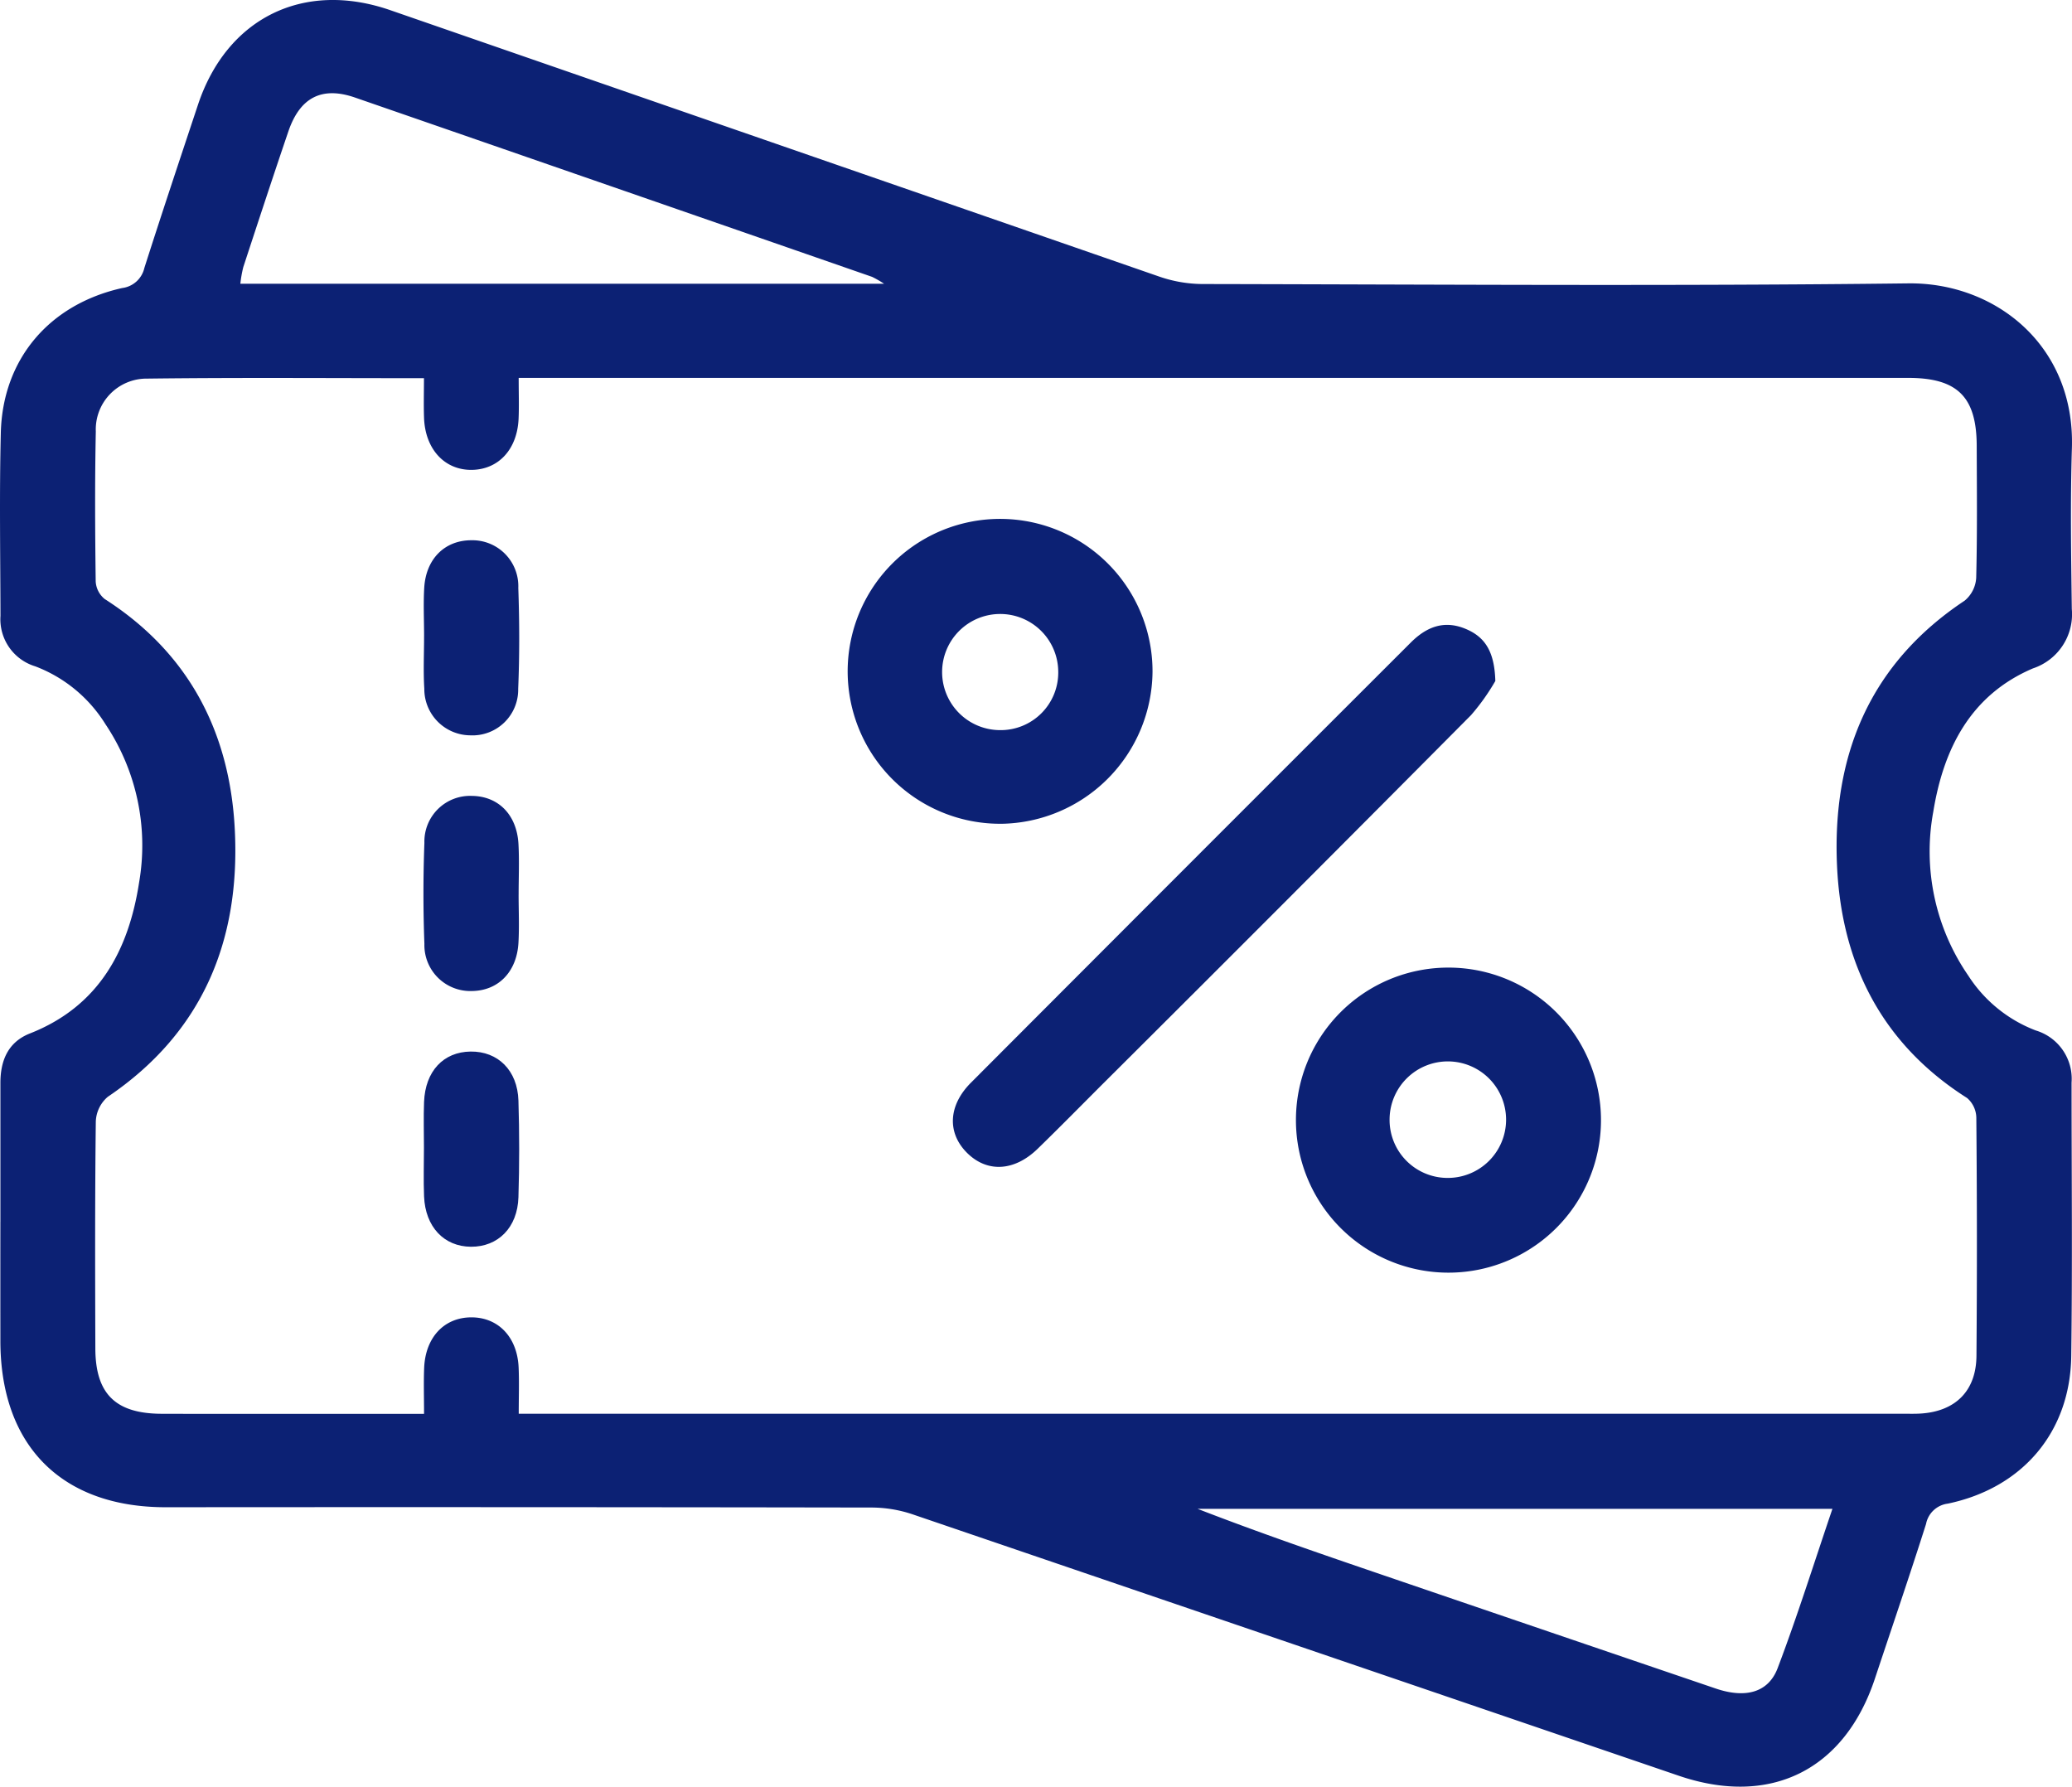 <svg id="Promociones_ICON" data-name="Promociones ICON" xmlns="http://www.w3.org/2000/svg" xmlns:xlink="http://www.w3.org/1999/xlink" width="200" height="172.447" viewBox="0 0 200 172.447">
  <defs>
    <clipPath id="clip-path">
      <rect id="Rectangle_205" data-name="Rectangle 205" width="200" height="172.447" fill="#0c2174"/>
    </clipPath>
  </defs>
  <g id="Group_248" data-name="Group 248" clip-path="url(#clip-path)">
    <path id="Path_578" data-name="Path 578" d="M.039,117.941q0-6.705,0-13.41c0-2.161.731-3.949,2.852-4.784,6.647-2.615,9.527-8.021,10.538-14.584a21.025,21.025,0,0,0-3.245-15.257,13.7,13.7,0,0,0-6.773-5.589A4.751,4.751,0,0,1,.046,59.442C.033,53.553-.067,47.661.078,41.776.253,34.668,4.748,29.372,11.8,27.8a2.516,2.516,0,0,0,2.134-1.936c1.681-5.263,3.43-10.5,5.173-15.746C21.892,1.741,29.292-1.92,37.675.983q37.14,12.859,74.276,25.731a12.961,12.961,0,0,0,4.134.7c22.7.042,45.411.208,68.113-.063,8.355-.1,16.1,5.95,15.793,15.886-.162,5.174-.077,10.358-.01,15.537a5.508,5.508,0,0,1-3.748,5.738c-6.039,2.57-8.641,7.78-9.624,13.843A21.115,21.115,0,0,0,190,94.183a13.422,13.422,0,0,0,6.5,5.275,4.87,4.87,0,0,1,3.458,5.039c0,8.8.087,17.6-.031,26.394-.1,7.322-4.694,12.73-11.922,14.24a2.444,2.444,0,0,0-2.094,1.963c-1.585,4.995-3.283,9.954-4.936,14.928-2.938,8.841-10.095,12.388-18.945,9.366q-36.994-12.629-73.992-25.243a12.508,12.508,0,0,0-3.934-.639q-34.057-.056-68.114-.028c-10.042,0-15.942-5.941-15.953-16.042q-.006-5.748,0-11.494m50.025,18.51H183.656c.567,0,1.137.019,1.7-.015,3.382-.2,5.395-2.177,5.422-5.569q.091-11.494-.013-22.988a2.577,2.577,0,0,0-.889-1.9c-8.246-5.231-12.138-13-12.558-22.449-.471-10.591,3.137-19.459,12.317-25.553a3.094,3.094,0,0,0,1.118-2.2c.107-4.254.064-8.513.049-12.77-.017-4.7-1.863-6.533-6.6-6.533q-65.878-.005-131.756,0H50.066c0,1.531.044,2.734-.009,3.933-.128,2.956-1.925,4.9-4.5,4.943-2.636.04-4.52-1.991-4.627-5.034-.044-1.24-.007-2.482-.007-3.814-9.152,0-17.941-.07-26.729.04a4.907,4.907,0,0,0-4.946,5.1c-.1,4.823-.072,9.649-.011,14.473a2.343,2.343,0,0,0,.868,1.7c8.127,5.2,12.08,12.858,12.558,22.241.546,10.69-3.082,19.6-12.26,25.807a3.294,3.294,0,0,0-1.155,2.37c-.088,7.307-.068,14.615-.045,21.923.014,4.39,1.959,6.29,6.42,6.3,6.6.018,13.2.005,19.8.005h5.508c0-1.631-.047-3.031.01-4.427.119-2.95,1.928-4.87,4.532-4.885s4.455,1.888,4.587,4.829c.063,1.4.011,2.81.011,4.483M85.339,27.389a10.286,10.286,0,0,0-1.157-.666Q59.227,18.054,34.261,9.413c-3.211-1.107-5.315.007-6.429,3.279-1.482,4.352-2.915,8.721-4.348,13.089a11.576,11.576,0,0,0-.284,1.608Zm91.54,118.244H115.6c5.989,2.323,12.013,4.387,18.04,6.444q15.986,5.459,31.977,10.9c2.862.971,5.07.4,5.971-1.97,1.9-5.008,3.505-10.131,5.289-15.378" transform="translate(0 0)" fill="#0c2174"/>
    <path id="Path_579" data-name="Path 579" d="M214.358,111.642a20.745,20.745,0,0,1-2.343,3.294q-17.7,17.825-35.505,35.553c-2.108,2.108-4.2,4.236-6.335,6.311-2.25,2.182-4.869,2.311-6.8.4s-1.853-4.561.367-6.785q21.2-21.252,42.441-42.468c1.548-1.55,3.268-2.218,5.384-1.3,1.817.785,2.714,2.192,2.79,5" transform="translate(-70.02 -45.916)" fill="#0c2174"/>
    <path id="Path_580" data-name="Path 580" d="M158.907,117.637A14.713,14.713,0,1,1,173.505,103a14.808,14.808,0,0,1-14.6,14.639m5.5-14.709a5.605,5.605,0,1,0-5.637,5.669,5.556,5.556,0,0,0,5.637-5.669" transform="translate(-62.258 -38.128)" fill="#0c2174"/>
    <path id="Path_581" data-name="Path 581" d="M235.036,164.49a14.722,14.722,0,1,1-14.713,14.728,14.705,14.705,0,0,1,14.713-14.728m-.074,20.3a5.623,5.623,0,1,0-5.6-5.733,5.6,5.6,0,0,0,5.6,5.733" transform="translate(-95.232 -71.098)" fill="#0c2174"/>
    <path id="Path_582" data-name="Path 582" d="M72.074,101.086c0-1.555-.078-3.114.014-4.662.167-2.8,1.995-4.586,4.553-4.582a4.434,4.434,0,0,1,4.527,4.6c.113,3.246.125,6.5-.011,9.748a4.411,4.411,0,0,1-4.64,4.48,4.467,4.467,0,0,1-4.421-4.5c-.108-1.689-.02-3.39-.023-5.086" transform="translate(-31.139 -39.697)" fill="#0c2174"/>
    <path id="Path_583" data-name="Path 583" d="M81.175,144.825c0,1.555.073,3.113-.016,4.662-.161,2.817-1.962,4.626-4.5,4.649a4.436,4.436,0,0,1-4.578-4.553c-.121-3.246-.122-6.5,0-9.749a4.41,4.41,0,0,1,4.588-4.531c2.553.027,4.338,1.821,4.492,4.647.089,1.62.016,3.249.016,4.874" transform="translate(-31.116 -58.483)" fill="#0c2174"/>
    <path id="Path_584" data-name="Path 584" d="M72.061,188.08c0-1.484-.048-2.969.01-4.451.116-2.971,1.866-4.835,4.494-4.867s4.525,1.806,4.616,4.732q.145,4.659,0,9.326c-.087,2.932-1.969,4.8-4.588,4.782-2.6-.02-4.4-1.92-4.521-4.859-.064-1.552-.011-3.109-.012-4.663" transform="translate(-31.139 -77.267)" fill="#0c2174"/>
  </g>
</svg>
